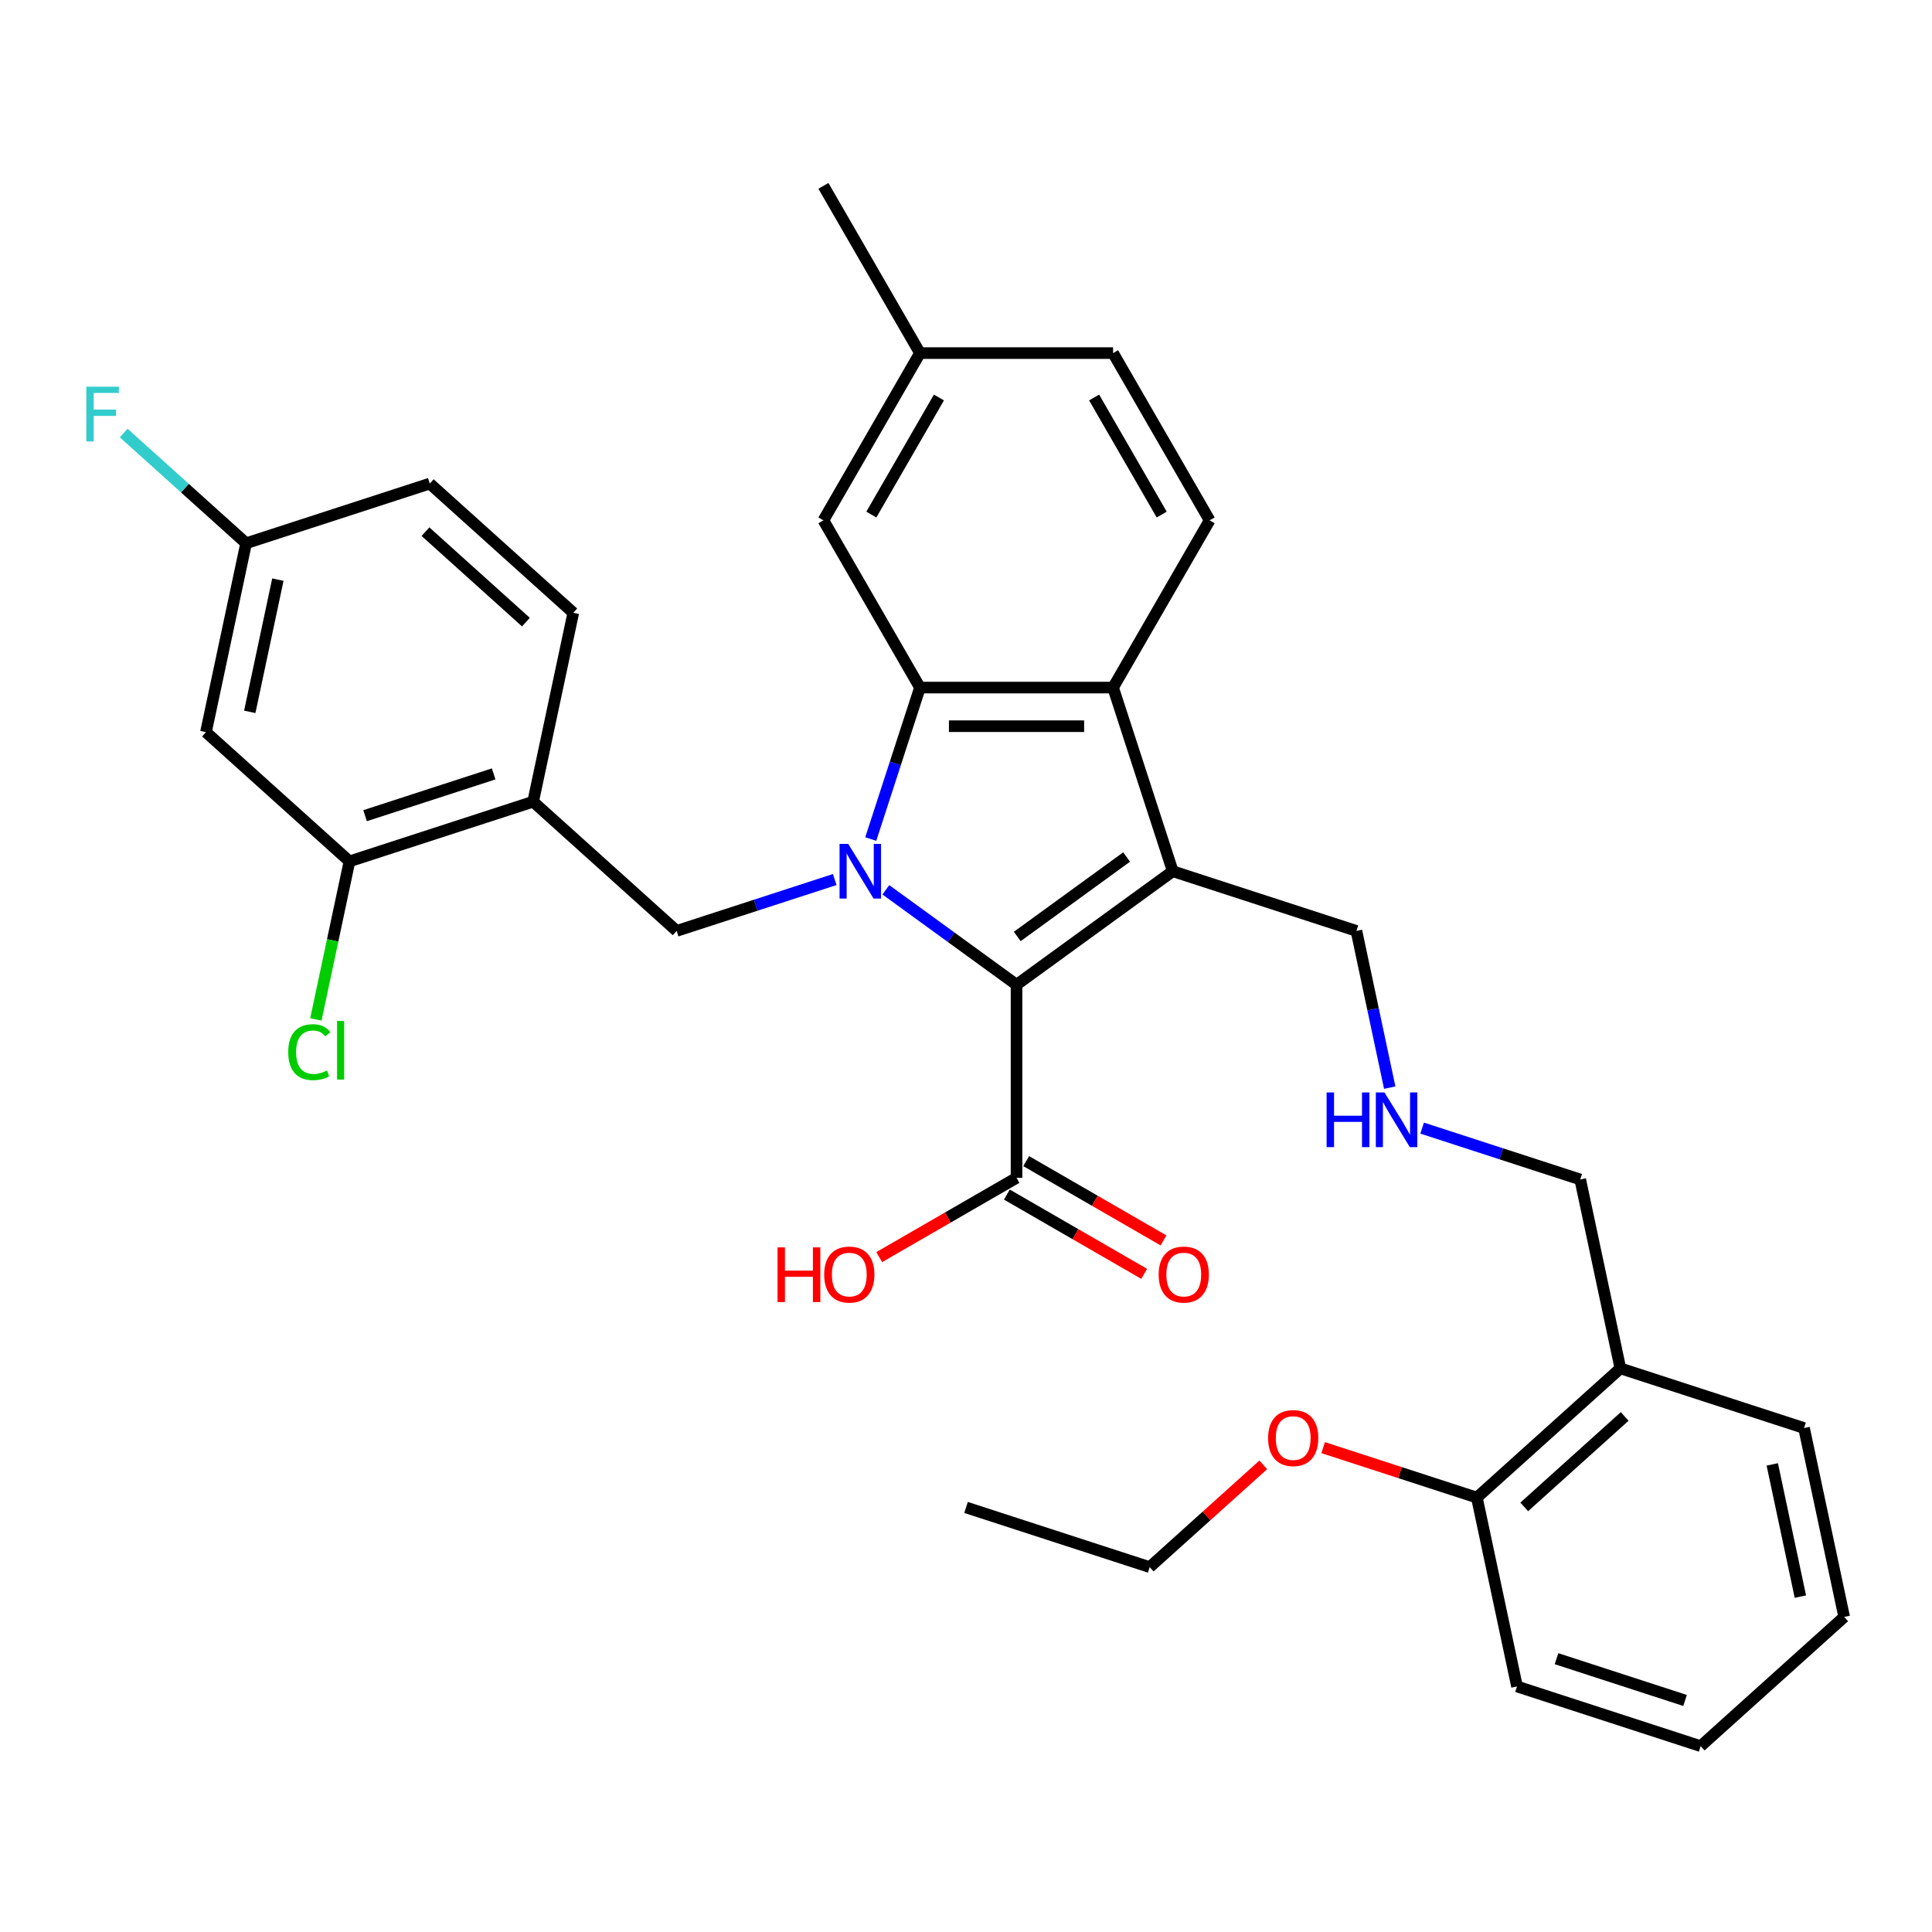 <?xml version='1.0' encoding='iso-8859-1'?>
<svg version='1.1' baseProfile='full'
              xmlns='http://www.w3.org/2000/svg'
                      xmlns:rdkit='http://www.rdkit.org/xml'
                      xmlns:xlink='http://www.w3.org/1999/xlink'
                  xml:space='preserve'
width='1000px' height='1000px' viewBox='0 0 1000 1000'>
<!-- END OF HEADER -->
<rect style='opacity:1.0;fill:#FFFFFF;stroke:none' width='1000' height='1000' x='0' y='0'> </rect>
<path class='bond-0' d='M 458.523,460.563 L 492.338,485.131' style='fill:none;fill-rule:evenodd;stroke:#0000FF;stroke-width:6px;stroke-linecap:butt;stroke-linejoin:miter;stroke-opacity:1' />
<path class='bond-0' d='M 492.338,485.131 L 526.153,509.699' style='fill:none;fill-rule:evenodd;stroke:#000000;stroke-width:6px;stroke-linecap:butt;stroke-linejoin:miter;stroke-opacity:1' />
<path class='bond-2' d='M 450.7,434.296 L 463.438,395.092' style='fill:none;fill-rule:evenodd;stroke:#0000FF;stroke-width:6px;stroke-linecap:butt;stroke-linejoin:miter;stroke-opacity:1' />
<path class='bond-2' d='M 463.438,395.092 L 476.176,355.887' style='fill:none;fill-rule:evenodd;stroke:#000000;stroke-width:6px;stroke-linecap:butt;stroke-linejoin:miter;stroke-opacity:1' />
<path class='bond-4' d='M 432.055,455.248 L 391.142,468.542' style='fill:none;fill-rule:evenodd;stroke:#0000FF;stroke-width:6px;stroke-linecap:butt;stroke-linejoin:miter;stroke-opacity:1' />
<path class='bond-4' d='M 391.142,468.542 L 350.228,481.836' style='fill:none;fill-rule:evenodd;stroke:#000000;stroke-width:6px;stroke-linecap:butt;stroke-linejoin:miter;stroke-opacity:1' />
<path class='bond-1' d='M 526.153,509.699 L 607.017,450.948' style='fill:none;fill-rule:evenodd;stroke:#000000;stroke-width:6px;stroke-linecap:butt;stroke-linejoin:miter;stroke-opacity:1' />
<path class='bond-1' d='M 526.533,484.714 L 583.137,443.588' style='fill:none;fill-rule:evenodd;stroke:#000000;stroke-width:6px;stroke-linecap:butt;stroke-linejoin:miter;stroke-opacity:1' />
<path class='bond-5' d='M 526.153,509.699 L 526.153,609.653' style='fill:none;fill-rule:evenodd;stroke:#000000;stroke-width:6px;stroke-linecap:butt;stroke-linejoin:miter;stroke-opacity:1' />
<path class='bond-14' d='M 607.017,450.948 L 702.078,481.836' style='fill:none;fill-rule:evenodd;stroke:#000000;stroke-width:6px;stroke-linecap:butt;stroke-linejoin:miter;stroke-opacity:1' />
<path class='bond-33' d='M 607.017,450.948 L 576.13,355.887' style='fill:none;fill-rule:evenodd;stroke:#000000;stroke-width:6px;stroke-linecap:butt;stroke-linejoin:miter;stroke-opacity:1' />
<path class='bond-3' d='M 476.176,355.887 L 576.13,355.887' style='fill:none;fill-rule:evenodd;stroke:#000000;stroke-width:6px;stroke-linecap:butt;stroke-linejoin:miter;stroke-opacity:1' />
<path class='bond-3' d='M 491.169,375.878 L 561.137,375.878' style='fill:none;fill-rule:evenodd;stroke:#000000;stroke-width:6px;stroke-linecap:butt;stroke-linejoin:miter;stroke-opacity:1' />
<path class='bond-10' d='M 476.176,355.887 L 426.2,269.325' style='fill:none;fill-rule:evenodd;stroke:#000000;stroke-width:6px;stroke-linecap:butt;stroke-linejoin:miter;stroke-opacity:1' />
<path class='bond-8' d='M 576.13,355.887 L 626.107,269.325' style='fill:none;fill-rule:evenodd;stroke:#000000;stroke-width:6px;stroke-linecap:butt;stroke-linejoin:miter;stroke-opacity:1' />
<path class='bond-6' d='M 350.228,481.836 L 275.948,414.954' style='fill:none;fill-rule:evenodd;stroke:#000000;stroke-width:6px;stroke-linecap:butt;stroke-linejoin:miter;stroke-opacity:1' />
<path class='bond-12' d='M 521.155,618.309 L 556.69,638.825' style='fill:none;fill-rule:evenodd;stroke:#000000;stroke-width:6px;stroke-linecap:butt;stroke-linejoin:miter;stroke-opacity:1' />
<path class='bond-12' d='M 556.69,638.825 L 592.225,659.341' style='fill:none;fill-rule:evenodd;stroke:#FF0000;stroke-width:6px;stroke-linecap:butt;stroke-linejoin:miter;stroke-opacity:1' />
<path class='bond-12' d='M 531.151,600.997 L 566.686,621.513' style='fill:none;fill-rule:evenodd;stroke:#000000;stroke-width:6px;stroke-linecap:butt;stroke-linejoin:miter;stroke-opacity:1' />
<path class='bond-12' d='M 566.686,621.513 L 602.22,642.028' style='fill:none;fill-rule:evenodd;stroke:#FF0000;stroke-width:6px;stroke-linecap:butt;stroke-linejoin:miter;stroke-opacity:1' />
<path class='bond-19' d='M 526.153,609.653 L 490.618,630.169' style='fill:none;fill-rule:evenodd;stroke:#000000;stroke-width:6px;stroke-linecap:butt;stroke-linejoin:miter;stroke-opacity:1' />
<path class='bond-19' d='M 490.618,630.169 L 455.084,650.685' style='fill:none;fill-rule:evenodd;stroke:#FF0000;stroke-width:6px;stroke-linecap:butt;stroke-linejoin:miter;stroke-opacity:1' />
<path class='bond-7' d='M 275.948,414.954 L 180.887,445.841' style='fill:none;fill-rule:evenodd;stroke:#000000;stroke-width:6px;stroke-linecap:butt;stroke-linejoin:miter;stroke-opacity:1' />
<path class='bond-7' d='M 255.511,400.575 L 188.968,422.196' style='fill:none;fill-rule:evenodd;stroke:#000000;stroke-width:6px;stroke-linecap:butt;stroke-linejoin:miter;stroke-opacity:1' />
<path class='bond-13' d='M 275.948,414.954 L 296.73,317.185' style='fill:none;fill-rule:evenodd;stroke:#000000;stroke-width:6px;stroke-linecap:butt;stroke-linejoin:miter;stroke-opacity:1' />
<path class='bond-9' d='M 180.887,445.841 L 106.607,378.959' style='fill:none;fill-rule:evenodd;stroke:#000000;stroke-width:6px;stroke-linecap:butt;stroke-linejoin:miter;stroke-opacity:1' />
<path class='bond-18' d='M 180.887,445.841 L 172.191,486.749' style='fill:none;fill-rule:evenodd;stroke:#000000;stroke-width:6px;stroke-linecap:butt;stroke-linejoin:miter;stroke-opacity:1' />
<path class='bond-18' d='M 172.191,486.749 L 163.496,527.658' style='fill:none;fill-rule:evenodd;stroke:#00CC00;stroke-width:6px;stroke-linecap:butt;stroke-linejoin:miter;stroke-opacity:1' />
<path class='bond-34' d='M 626.107,269.325 L 576.13,182.763' style='fill:none;fill-rule:evenodd;stroke:#000000;stroke-width:6px;stroke-linecap:butt;stroke-linejoin:miter;stroke-opacity:1' />
<path class='bond-34' d='M 601.298,266.336 L 566.314,205.742' style='fill:none;fill-rule:evenodd;stroke:#000000;stroke-width:6px;stroke-linecap:butt;stroke-linejoin:miter;stroke-opacity:1' />
<path class='bond-35' d='M 106.607,378.959 L 127.388,281.19' style='fill:none;fill-rule:evenodd;stroke:#000000;stroke-width:6px;stroke-linecap:butt;stroke-linejoin:miter;stroke-opacity:1' />
<path class='bond-35' d='M 129.278,368.45 L 143.825,300.012' style='fill:none;fill-rule:evenodd;stroke:#000000;stroke-width:6px;stroke-linecap:butt;stroke-linejoin:miter;stroke-opacity:1' />
<path class='bond-21' d='M 426.2,269.325 L 476.176,182.763' style='fill:none;fill-rule:evenodd;stroke:#000000;stroke-width:6px;stroke-linecap:butt;stroke-linejoin:miter;stroke-opacity:1' />
<path class='bond-21' d='M 451.009,266.336 L 485.992,205.742' style='fill:none;fill-rule:evenodd;stroke:#000000;stroke-width:6px;stroke-linecap:butt;stroke-linejoin:miter;stroke-opacity:1' />
<path class='bond-11' d='M 838.703,708.261 L 817.921,610.492' style='fill:none;fill-rule:evenodd;stroke:#000000;stroke-width:6px;stroke-linecap:butt;stroke-linejoin:miter;stroke-opacity:1' />
<path class='bond-15' d='M 838.703,708.261 L 764.423,775.143' style='fill:none;fill-rule:evenodd;stroke:#000000;stroke-width:6px;stroke-linecap:butt;stroke-linejoin:miter;stroke-opacity:1' />
<path class='bond-15' d='M 840.937,733.149 L 788.941,779.967' style='fill:none;fill-rule:evenodd;stroke:#000000;stroke-width:6px;stroke-linecap:butt;stroke-linejoin:miter;stroke-opacity:1' />
<path class='bond-26' d='M 838.703,708.261 L 933.764,739.148' style='fill:none;fill-rule:evenodd;stroke:#000000;stroke-width:6px;stroke-linecap:butt;stroke-linejoin:miter;stroke-opacity:1' />
<path class='bond-22' d='M 296.73,317.185 L 222.45,250.303' style='fill:none;fill-rule:evenodd;stroke:#000000;stroke-width:6px;stroke-linecap:butt;stroke-linejoin:miter;stroke-opacity:1' />
<path class='bond-22' d='M 272.211,322.008 L 220.215,275.191' style='fill:none;fill-rule:evenodd;stroke:#000000;stroke-width:6px;stroke-linecap:butt;stroke-linejoin:miter;stroke-opacity:1' />
<path class='bond-16' d='M 702.078,481.836 L 710.699,522.394' style='fill:none;fill-rule:evenodd;stroke:#000000;stroke-width:6px;stroke-linecap:butt;stroke-linejoin:miter;stroke-opacity:1' />
<path class='bond-16' d='M 710.699,522.394 L 719.32,562.953' style='fill:none;fill-rule:evenodd;stroke:#0000FF;stroke-width:6px;stroke-linecap:butt;stroke-linejoin:miter;stroke-opacity:1' />
<path class='bond-25' d='M 764.423,775.143 L 724.639,762.216' style='fill:none;fill-rule:evenodd;stroke:#000000;stroke-width:6px;stroke-linecap:butt;stroke-linejoin:miter;stroke-opacity:1' />
<path class='bond-25' d='M 724.639,762.216 L 684.854,749.29' style='fill:none;fill-rule:evenodd;stroke:#FF0000;stroke-width:6px;stroke-linecap:butt;stroke-linejoin:miter;stroke-opacity:1' />
<path class='bond-27' d='M 764.423,775.143 L 785.204,872.912' style='fill:none;fill-rule:evenodd;stroke:#000000;stroke-width:6px;stroke-linecap:butt;stroke-linejoin:miter;stroke-opacity:1' />
<path class='bond-24' d='M 736.094,583.905 L 777.007,597.198' style='fill:none;fill-rule:evenodd;stroke:#0000FF;stroke-width:6px;stroke-linecap:butt;stroke-linejoin:miter;stroke-opacity:1' />
<path class='bond-24' d='M 777.007,597.198 L 817.921,610.492' style='fill:none;fill-rule:evenodd;stroke:#000000;stroke-width:6px;stroke-linecap:butt;stroke-linejoin:miter;stroke-opacity:1' />
<path class='bond-17' d='M 127.388,281.19 L 222.45,250.303' style='fill:none;fill-rule:evenodd;stroke:#000000;stroke-width:6px;stroke-linecap:butt;stroke-linejoin:miter;stroke-opacity:1' />
<path class='bond-23' d='M 127.388,281.19 L 95.706,252.663' style='fill:none;fill-rule:evenodd;stroke:#000000;stroke-width:6px;stroke-linecap:butt;stroke-linejoin:miter;stroke-opacity:1' />
<path class='bond-23' d='M 95.706,252.663 L 64.023,224.136' style='fill:none;fill-rule:evenodd;stroke:#33CCCC;stroke-width:6px;stroke-linecap:butt;stroke-linejoin:miter;stroke-opacity:1' />
<path class='bond-20' d='M 576.13,182.763 L 476.176,182.763' style='fill:none;fill-rule:evenodd;stroke:#000000;stroke-width:6px;stroke-linecap:butt;stroke-linejoin:miter;stroke-opacity:1' />
<path class='bond-29' d='M 476.176,182.763 L 426.2,96.201' style='fill:none;fill-rule:evenodd;stroke:#000000;stroke-width:6px;stroke-linecap:butt;stroke-linejoin:miter;stroke-opacity:1' />
<path class='bond-28' d='M 653.869,758.206 L 624.475,784.672' style='fill:none;fill-rule:evenodd;stroke:#FF0000;stroke-width:6px;stroke-linecap:butt;stroke-linejoin:miter;stroke-opacity:1' />
<path class='bond-28' d='M 624.475,784.672 L 595.082,811.138' style='fill:none;fill-rule:evenodd;stroke:#000000;stroke-width:6px;stroke-linecap:butt;stroke-linejoin:miter;stroke-opacity:1' />
<path class='bond-31' d='M 933.764,739.148 L 954.545,836.918' style='fill:none;fill-rule:evenodd;stroke:#000000;stroke-width:6px;stroke-linecap:butt;stroke-linejoin:miter;stroke-opacity:1' />
<path class='bond-31' d='M 917.327,757.97 L 931.874,826.409' style='fill:none;fill-rule:evenodd;stroke:#000000;stroke-width:6px;stroke-linecap:butt;stroke-linejoin:miter;stroke-opacity:1' />
<path class='bond-36' d='M 785.204,872.912 L 880.266,903.799' style='fill:none;fill-rule:evenodd;stroke:#000000;stroke-width:6px;stroke-linecap:butt;stroke-linejoin:miter;stroke-opacity:1' />
<path class='bond-36' d='M 805.641,858.533 L 872.184,880.154' style='fill:none;fill-rule:evenodd;stroke:#000000;stroke-width:6px;stroke-linecap:butt;stroke-linejoin:miter;stroke-opacity:1' />
<path class='bond-30' d='M 595.082,811.138 L 500.02,780.25' style='fill:none;fill-rule:evenodd;stroke:#000000;stroke-width:6px;stroke-linecap:butt;stroke-linejoin:miter;stroke-opacity:1' />
<path class='bond-32' d='M 954.545,836.918 L 880.266,903.799' style='fill:none;fill-rule:evenodd;stroke:#000000;stroke-width:6px;stroke-linecap:butt;stroke-linejoin:miter;stroke-opacity:1' />
<path  class='atom-0' d='M 439.032 436.795
L 448.308 451.788
Q 449.227 453.267, 450.707 455.946
Q 452.186 458.625, 452.266 458.785
L 452.266 436.795
L 456.024 436.795
L 456.024 465.102
L 452.146 465.102
L 442.191 448.709
Q 441.031 446.79, 439.792 444.591
Q 438.592 442.392, 438.232 441.713
L 438.232 465.102
L 434.554 465.102
L 434.554 436.795
L 439.032 436.795
' fill='#0000FF'/>
<path  class='atom-13' d='M 599.721 659.709
Q 599.721 652.913, 603.08 649.114
Q 606.438 645.316, 612.715 645.316
Q 618.992 645.316, 622.351 649.114
Q 625.709 652.913, 625.709 659.709
Q 625.709 666.586, 622.311 670.504
Q 618.912 674.383, 612.715 674.383
Q 606.478 674.383, 603.08 670.504
Q 599.721 666.626, 599.721 659.709
M 612.715 671.184
Q 617.033 671.184, 619.352 668.305
Q 621.711 665.387, 621.711 659.709
Q 621.711 654.152, 619.352 651.353
Q 617.033 648.515, 612.715 648.515
Q 608.397 648.515, 606.038 651.313
Q 603.72 654.112, 603.72 659.709
Q 603.72 665.427, 606.038 668.305
Q 608.397 671.184, 612.715 671.184
' fill='#FF0000'/>
<path  class='atom-17' d='M 686.657 565.451
L 690.495 565.451
L 690.495 577.486
L 704.968 577.486
L 704.968 565.451
L 708.806 565.451
L 708.806 593.758
L 704.968 593.758
L 704.968 580.684
L 690.495 580.684
L 690.495 593.758
L 686.657 593.758
L 686.657 565.451
' fill='#0000FF'/>
<path  class='atom-17' d='M 716.603 565.451
L 725.878 580.444
Q 726.798 581.924, 728.277 584.602
Q 729.757 587.281, 729.837 587.441
L 729.837 565.451
L 733.595 565.451
L 733.595 593.758
L 729.717 593.758
L 719.761 577.366
Q 718.602 575.447, 717.362 573.248
Q 716.163 571.049, 715.803 570.369
L 715.803 593.758
L 712.125 593.758
L 712.125 565.451
L 716.603 565.451
' fill='#0000FF'/>
<path  class='atom-19' d='M 149.19 544.59
Q 149.19 537.553, 152.469 533.875
Q 155.787 530.156, 162.064 530.156
Q 167.902 530.156, 171.02 534.275
L 168.381 536.434
Q 166.102 533.435, 162.064 533.435
Q 157.786 533.435, 155.507 536.314
Q 153.268 539.152, 153.268 544.59
Q 153.268 550.187, 155.587 553.066
Q 157.946 555.944, 162.504 555.944
Q 165.623 555.944, 169.261 554.065
L 170.38 557.064
Q 168.901 558.023, 166.662 558.583
Q 164.423 559.143, 161.944 559.143
Q 155.787 559.143, 152.469 555.385
Q 149.19 551.626, 149.19 544.59
' fill='#00CC00'/>
<path  class='atom-19' d='M 174.459 528.437
L 178.137 528.437
L 178.137 558.783
L 174.459 558.783
L 174.459 528.437
' fill='#00CC00'/>
<path  class='atom-20' d='M 402.448 645.636
L 406.287 645.636
L 406.287 657.67
L 420.76 657.67
L 420.76 645.636
L 424.598 645.636
L 424.598 673.943
L 420.76 673.943
L 420.76 660.869
L 406.287 660.869
L 406.287 673.943
L 402.448 673.943
L 402.448 645.636
' fill='#FF0000'/>
<path  class='atom-20' d='M 426.597 659.709
Q 426.597 652.913, 429.955 649.114
Q 433.314 645.316, 439.591 645.316
Q 445.868 645.316, 449.226 649.114
Q 452.585 652.913, 452.585 659.709
Q 452.585 666.586, 449.187 670.504
Q 445.788 674.383, 439.591 674.383
Q 433.354 674.383, 429.955 670.504
Q 426.597 666.626, 426.597 659.709
M 439.591 671.184
Q 443.909 671.184, 446.228 668.305
Q 448.587 665.387, 448.587 659.709
Q 448.587 654.152, 446.228 651.353
Q 443.909 648.515, 439.591 648.515
Q 435.273 648.515, 432.914 651.313
Q 430.595 654.112, 430.595 659.709
Q 430.595 665.427, 432.914 668.305
Q 435.273 671.184, 439.591 671.184
' fill='#FF0000'/>
<path  class='atom-24' d='M 44.693 200.155
L 61.525 200.155
L 61.525 203.393
L 48.491 203.393
L 48.491 211.989
L 60.085 211.989
L 60.085 215.268
L 48.491 215.268
L 48.491 228.462
L 44.693 228.462
L 44.693 200.155
' fill='#33CCCC'/>
<path  class='atom-26' d='M 656.368 744.336
Q 656.368 737.539, 659.726 733.741
Q 663.084 729.942, 669.362 729.942
Q 675.639 729.942, 678.997 733.741
Q 682.355 737.539, 682.355 744.336
Q 682.355 751.213, 678.957 755.131
Q 675.559 759.009, 669.362 759.009
Q 663.124 759.009, 659.726 755.131
Q 656.368 751.252, 656.368 744.336
M 669.362 755.81
Q 673.68 755.81, 675.998 752.932
Q 678.357 750.013, 678.357 744.336
Q 678.357 738.778, 675.998 735.98
Q 673.68 733.141, 669.362 733.141
Q 665.044 733.141, 662.685 735.94
Q 660.366 738.738, 660.366 744.336
Q 660.366 750.053, 662.685 752.932
Q 665.044 755.81, 669.362 755.81
' fill='#FF0000'/>
</svg>
